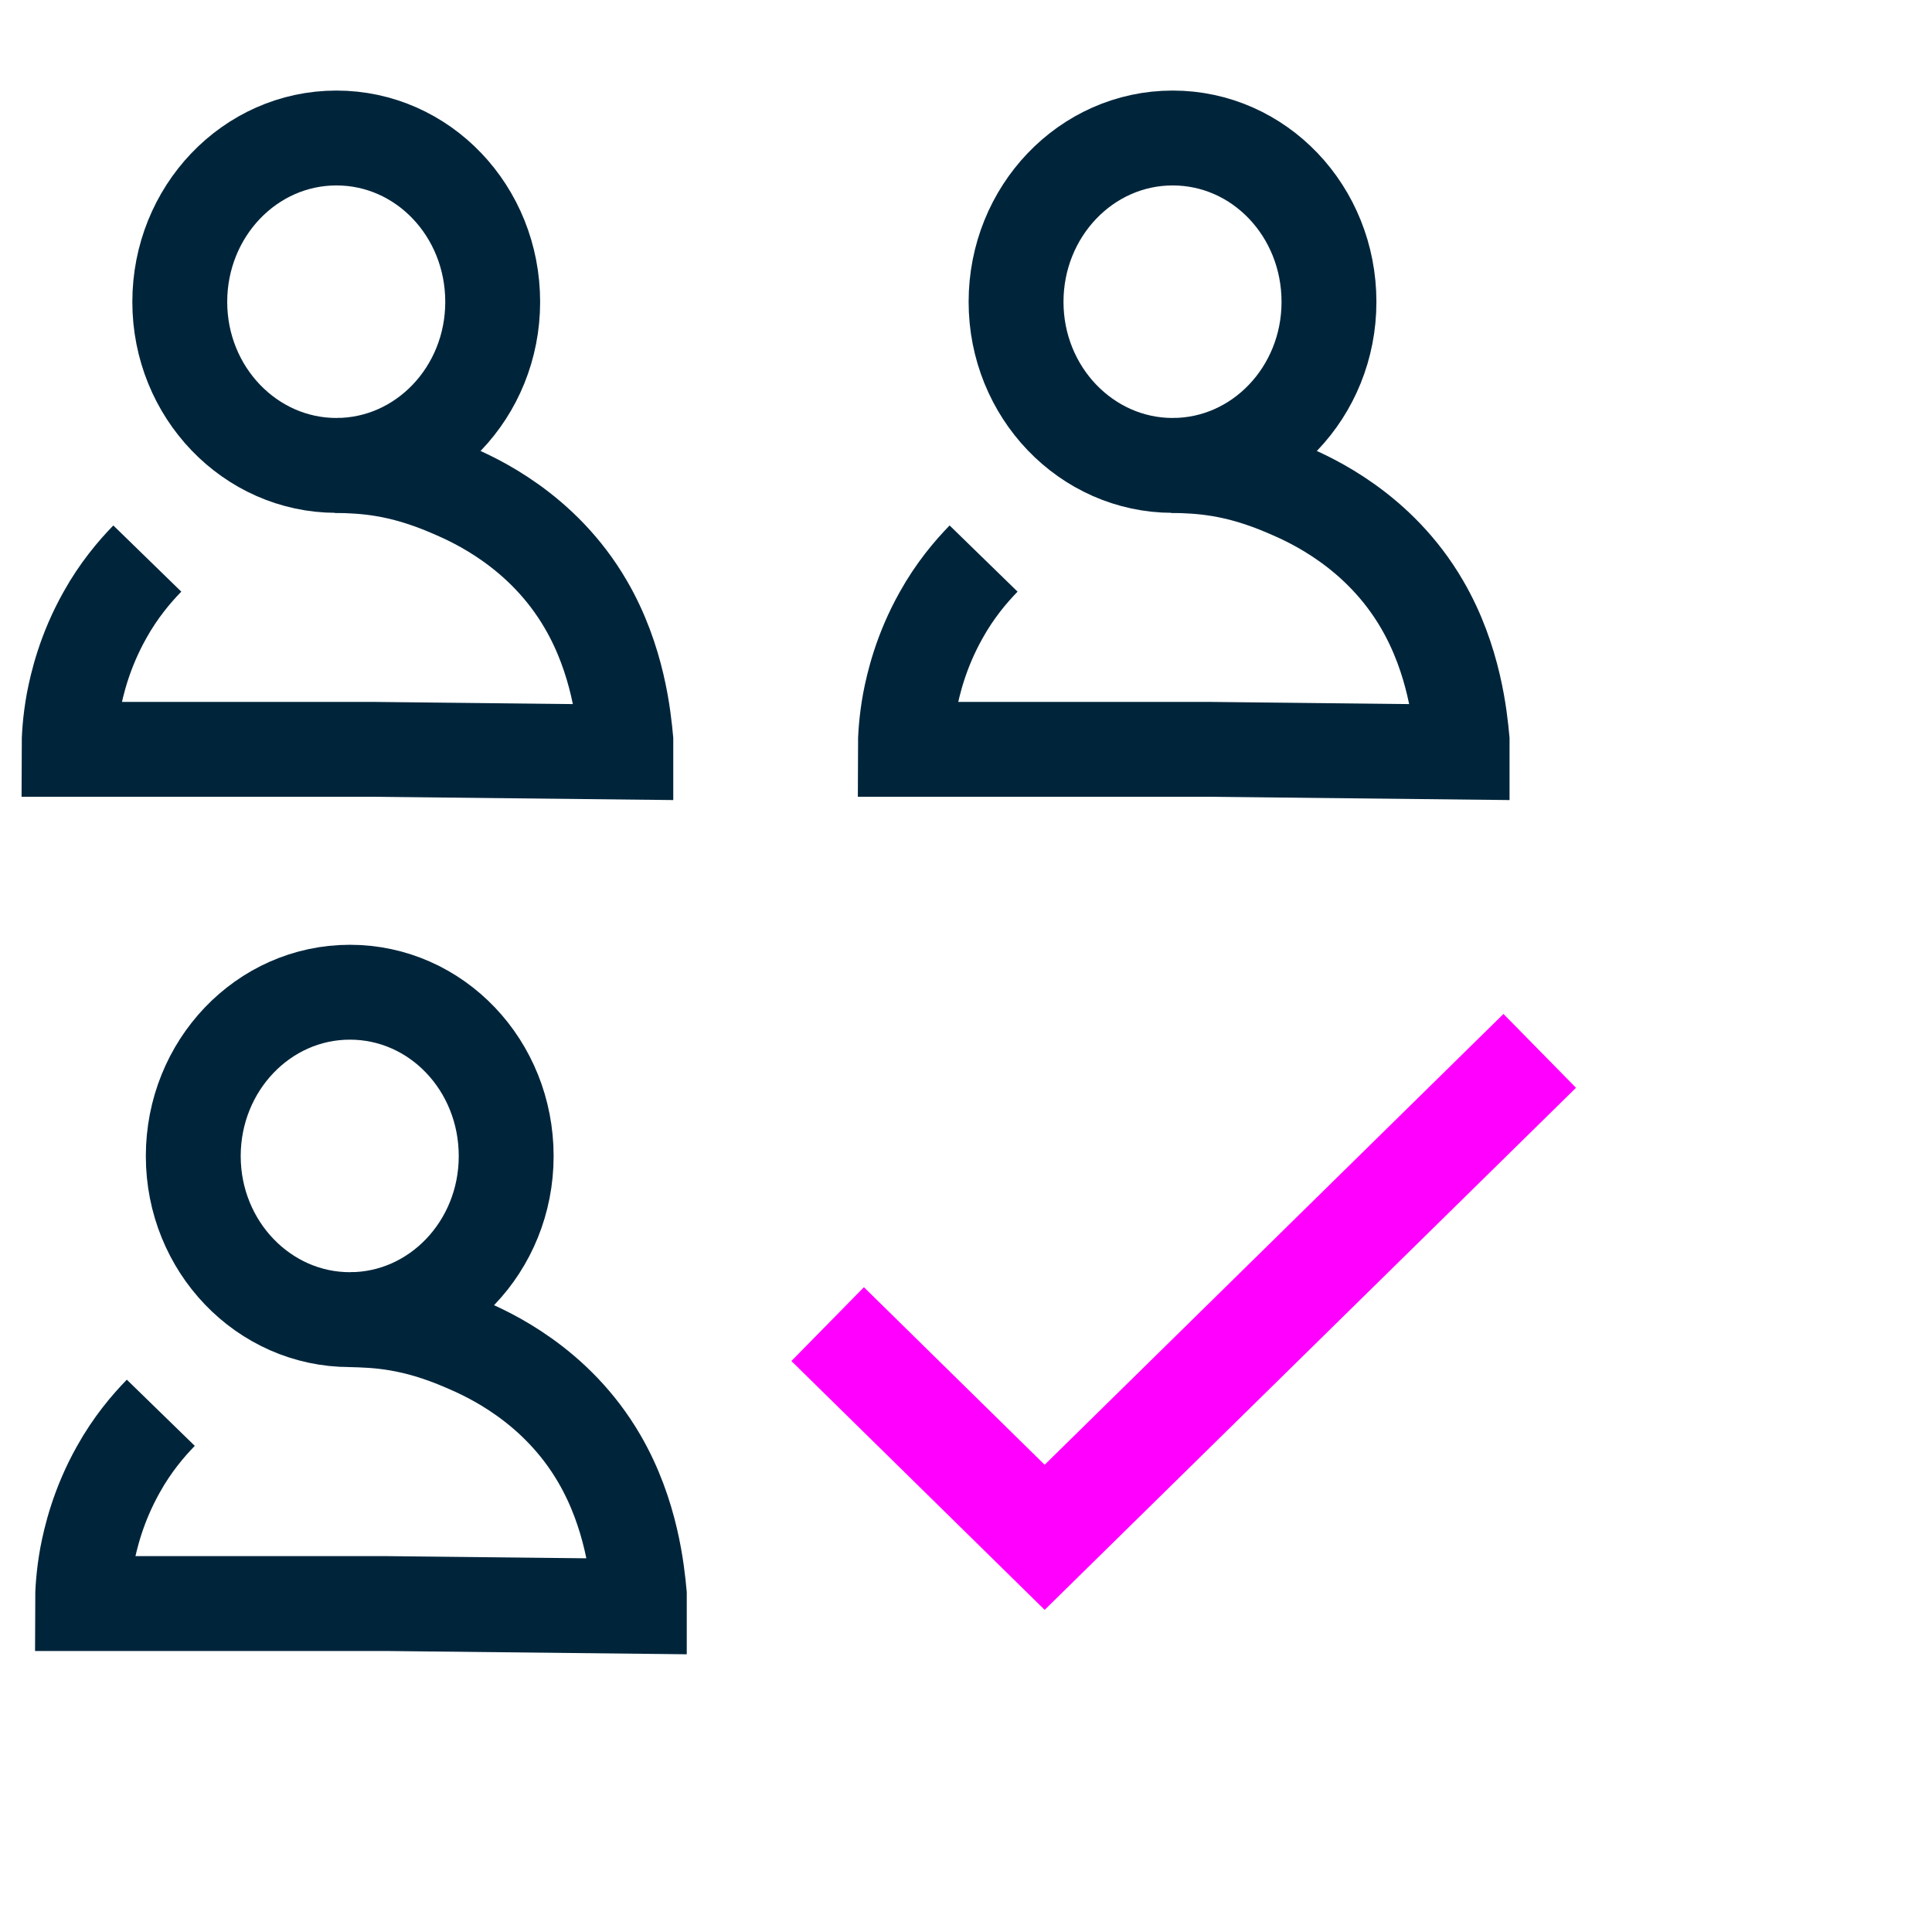 <svg width="56" height="56" viewBox="0 0 56 56" fill="none" xmlns="http://www.w3.org/2000/svg">
<path d="M44.63 30.46L30.28 44.56L23.99 38.38" stroke="#FF00FF" stroke-width="3" stroke-miterlimit="10"/>
<path d="M38.521 8.75C38.521 11.37 36.491 13.49 33.991 13.49C31.491 13.49 29.451 11.37 29.451 8.75C29.451 6.13 31.481 4 33.991 4C36.501 4 38.521 6.12 38.521 8.75V8.75Z" stroke="#00253B" stroke-width="2.75" stroke-miterlimit="10"/>
<path d="M33.98 13.49C34.77 13.51 35.8 13.54 37.32 14.2C38 14.49 39.97 15.37 41.22 17.52C42.16 19.13 42.32 20.82 42.38 21.45V21.8L35.06 21.72H26.24C26.24 21.38 26.27 20.9 26.37 20.35C26.47 19.83 26.69 18.88 27.28 17.83C27.68 17.11 28.14 16.57 28.51 16.19" stroke="#00253B" stroke-width="2.75" stroke-miterlimit="10"/>
<path d="M14.672 33.51C14.672 36.13 12.642 38.25 10.142 38.25C7.642 38.25 5.602 36.13 5.602 33.51C5.602 30.89 7.632 28.76 10.142 28.76C12.652 28.76 14.672 30.88 14.672 33.51V33.51Z" stroke="#00253B" stroke-width="2.75" stroke-miterlimit="10"/>
<path d="M10.131 38.25C10.921 38.27 11.951 38.3 13.471 38.96C14.151 39.25 16.121 40.13 17.371 42.28C18.311 43.89 18.471 45.58 18.531 46.21V46.56L11.211 46.48H2.391C2.391 46.14 2.421 45.66 2.521 45.11C2.621 44.59 2.841 43.64 3.431 42.59C3.831 41.87 4.291 41.33 4.661 40.95" stroke="#00253B" stroke-width="2.75" stroke-miterlimit="10"/>
<path d="M14.281 8.75C14.281 11.37 12.251 13.49 9.751 13.49C7.251 13.49 5.211 11.37 5.211 8.75C5.211 6.13 7.241 4 9.751 4C12.261 4 14.281 6.12 14.281 8.75V8.75Z" stroke="#00253B" stroke-width="2.75" stroke-miterlimit="10"/>
<path d="M9.74 13.49C10.53 13.51 11.56 13.54 13.08 14.2C13.76 14.49 15.73 15.37 16.98 17.52C17.92 19.13 18.08 20.82 18.14 21.45V21.8L10.82 21.72H2C2 21.38 2.03 20.9 2.13 20.35C2.23 19.83 2.45 18.88 3.04 17.83C3.44 17.11 3.9 16.57 4.27 16.19" stroke="#00253B" stroke-width="2.75" stroke-miterlimit="10"/>
</svg>
